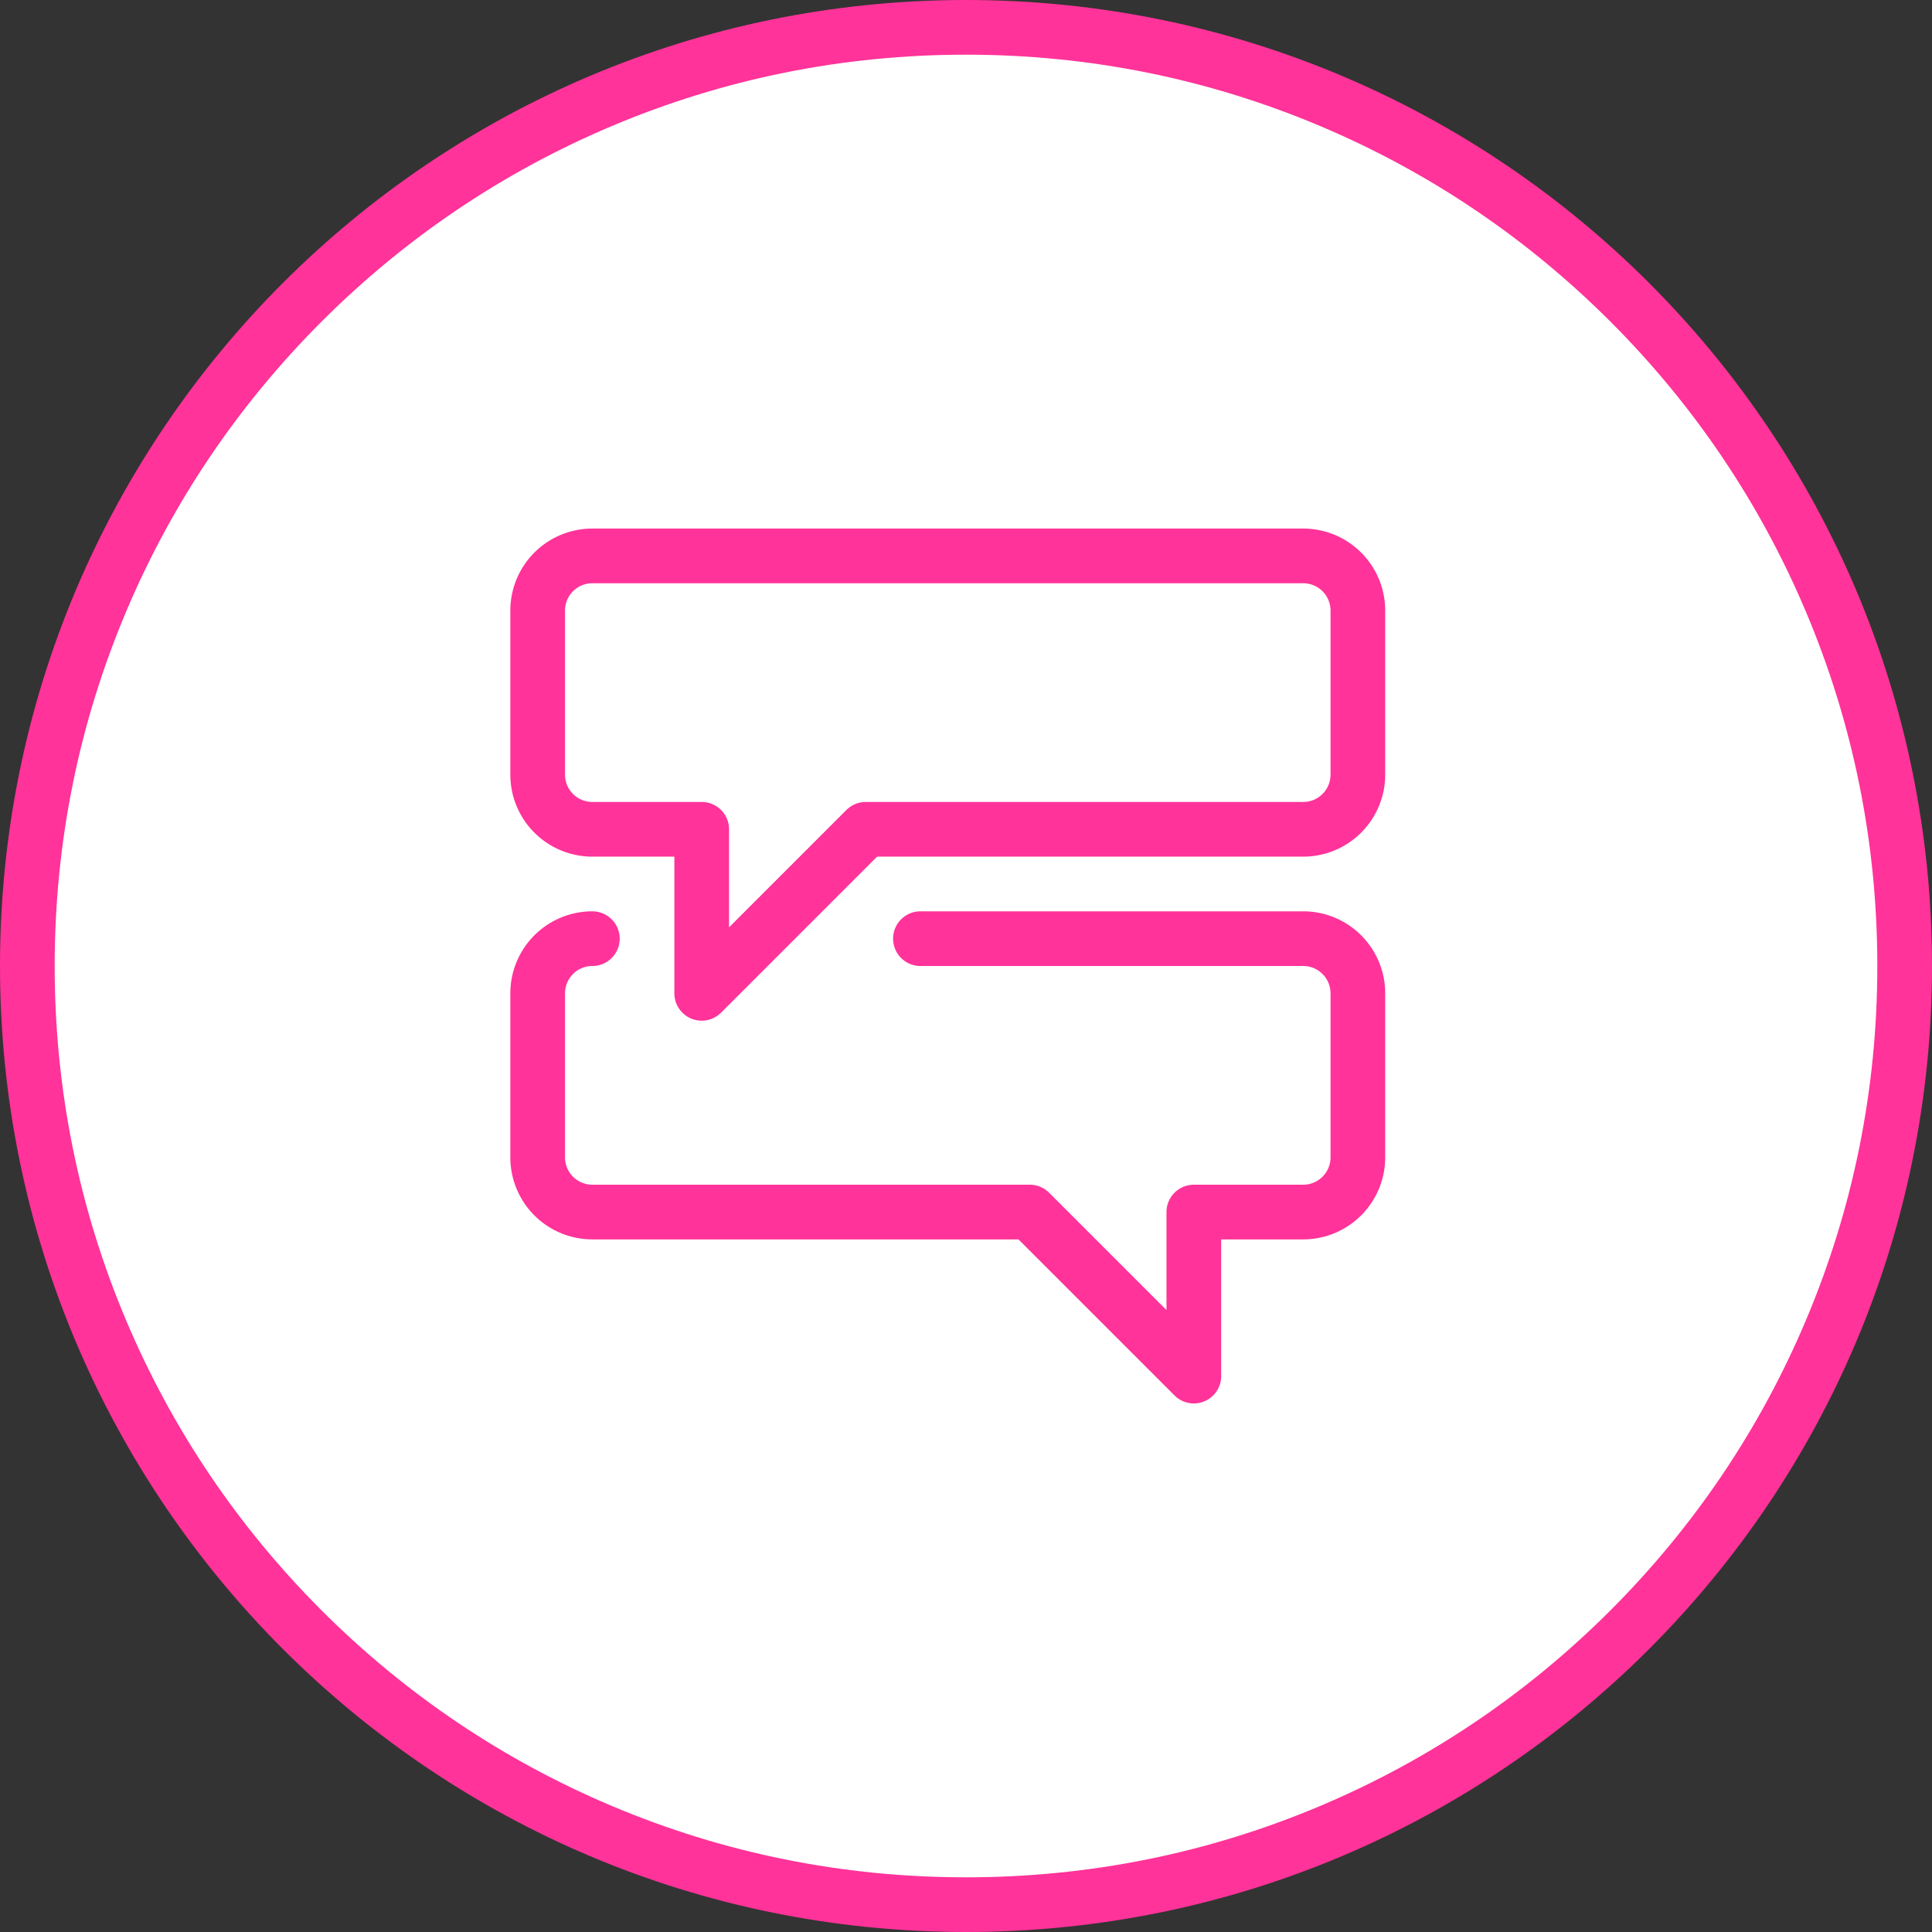 <svg xmlns="http://www.w3.org/2000/svg" width="53" height="53" viewBox="0 0 53 53">
  <rect x="0" y="0" width="53" height="53" fill="#333333" stroke="none"/>
  <g id="Group_11492" data-name="Group 11492" transform="translate(-930 -843)">
    <g id="Path_6930" data-name="Path 6930" transform="translate(930 843)" fill="#fff">
      <path d="M 26.5 52.25 C 23.023 52.25 19.651 51.569 16.477 50.227 C 13.411 48.93 10.657 47.073 8.292 44.708 C 5.927 42.343 4.07 39.589 2.773 36.523 C 1.431 33.349 0.75 29.977 0.75 26.5 C 0.75 23.023 1.431 19.651 2.773 16.477 C 4.07 13.411 5.927 10.657 8.292 8.292 C 10.657 5.927 13.411 4.07 16.477 2.773 C 19.651 1.431 23.023 0.75 26.5 0.75 C 29.977 0.75 33.349 1.431 36.523 2.773 C 39.589 4.07 42.343 5.927 44.708 8.292 C 47.073 10.657 48.93 13.411 50.227 16.477 C 51.569 19.651 52.25 23.023 52.25 26.5 C 52.25 29.977 51.569 33.349 50.227 36.523 C 48.93 39.589 47.073 42.343 44.708 44.708 C 42.343 47.073 39.589 48.93 36.523 50.227 C 33.349 51.569 29.977 52.25 26.5 52.25 Z" stroke="none"/>
      <path d="M 26.5 1.5 C 23.124 1.5 19.85 2.161 16.769 3.464 C 13.793 4.723 11.119 6.526 8.822 8.822 C 6.526 11.119 4.723 13.793 3.464 16.769 C 2.161 19.85 1.5 23.124 1.5 26.5 C 1.5 29.876 2.161 33.15 3.464 36.231 C 4.723 39.207 6.526 41.881 8.822 44.178 C 11.119 46.474 13.793 48.277 16.769 49.536 C 19.85 50.839 23.124 51.5 26.5 51.5 C 29.876 51.5 33.15 50.839 36.231 49.536 C 39.207 48.277 41.881 46.474 44.178 44.178 C 46.474 41.881 48.277 39.207 49.536 36.231 C 50.839 33.15 51.5 29.876 51.5 26.5 C 51.5 23.124 50.839 19.85 49.536 16.769 C 48.277 13.793 46.474 11.119 44.178 8.822 C 41.881 6.526 39.207 4.723 36.231 3.464 C 33.15 2.161 29.876 1.5 26.5 1.5 M 26.5 0 C 41.136 0 53 11.864 53 26.5 C 53 41.136 41.136 53 26.5 53 C 11.864 53 0 41.136 0 26.5 C 0 11.864 11.864 0 26.5 0 Z" stroke="none" fill="#f39"/>
    </g>
    <g id="Messages-Chat-Smileys_Conversation_conversation-chat" data-name="Messages-Chat-Smileys / Conversation / conversation-chat" transform="translate(470 225.5)">
      <g id="Group_91" data-name="Group 91">
        <g id="conversation-chat">
          <path id="Shape_363" data-name="Shape 363" d="M495.75,640.25h-12l-4.5,4.5v-4.5h-3a1.5,1.5,0,0,1-1.5-1.5v-4.5a1.5,1.5,0,0,1,1.5-1.5h19.5a1.5,1.5,0,0,1,1.5,1.5v4.5A1.5,1.5,0,0,1,495.75,640.25Z" fill="none" stroke="#f39" stroke-linecap="round" stroke-linejoin="round" stroke-width="1.5"/>
          <path id="Shape_364" data-name="Shape 364" d="M476.25,643.25a1.5,1.5,0,0,0-1.5,1.5v4.5a1.5,1.5,0,0,0,1.5,1.5h12l4.5,4.5v-4.5h3a1.5,1.5,0,0,0,1.5-1.5v-4.5a1.5,1.5,0,0,0-1.5-1.5h-10.5" fill="none" stroke="#f39" stroke-linecap="round" stroke-linejoin="round" stroke-width="1.5"/>
        </g>
      </g>
    </g>
  </g>
</svg>
